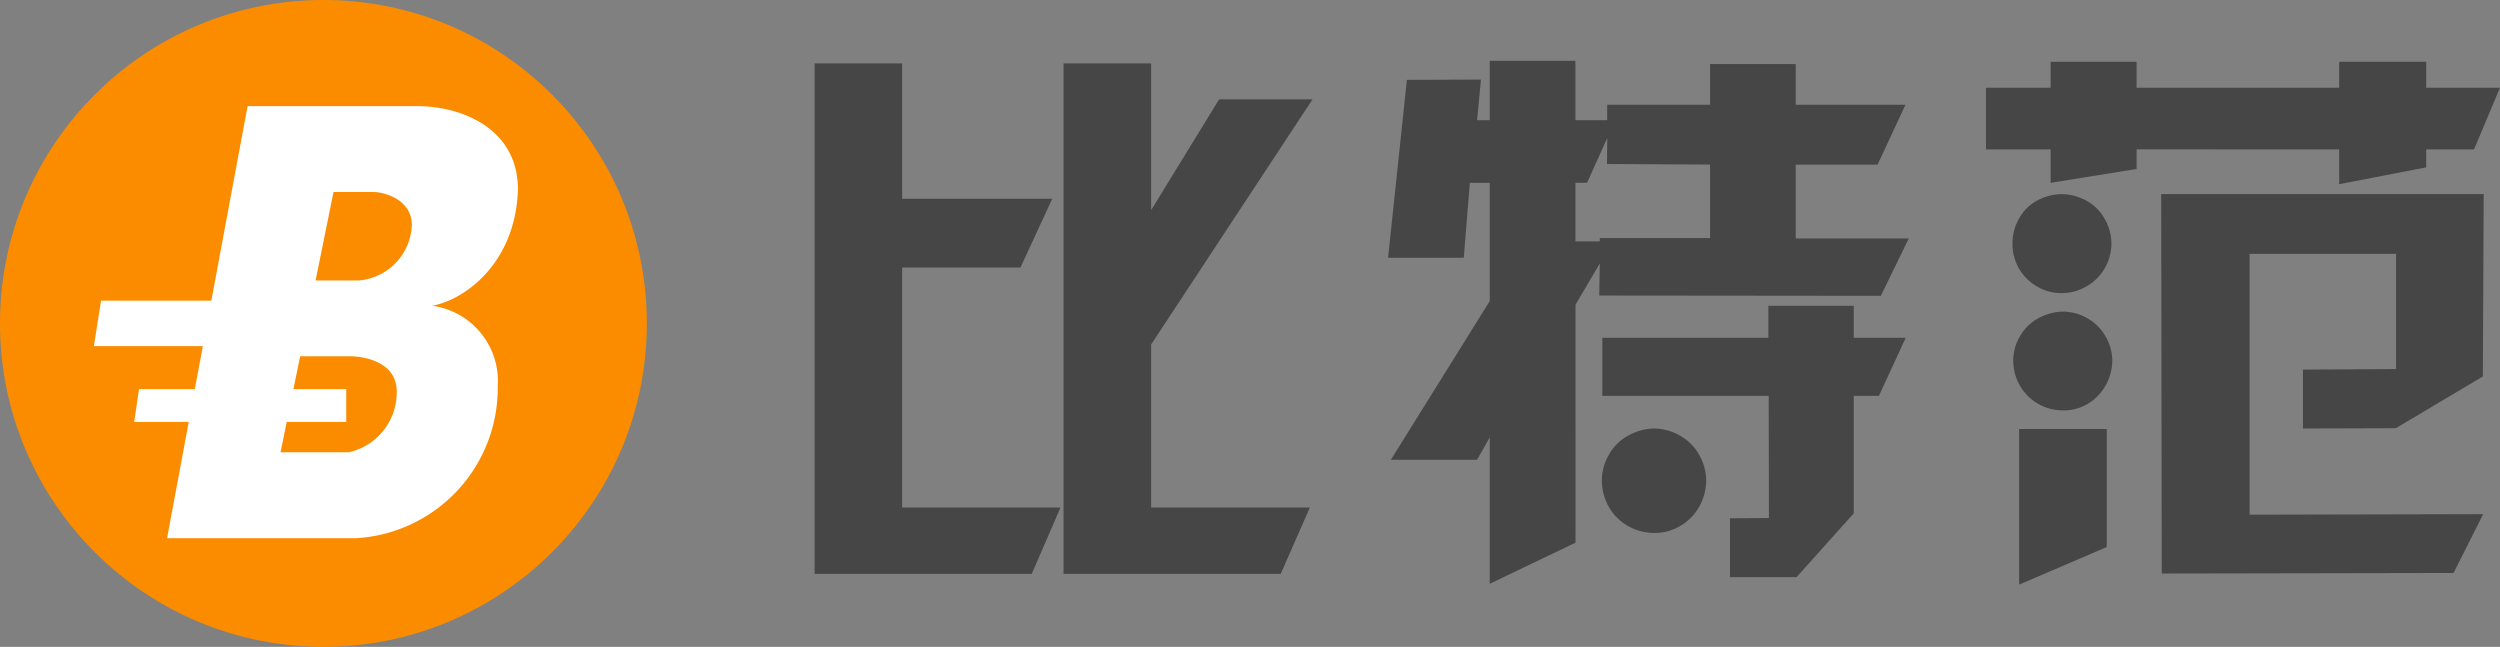 <svg xmlns="http://www.w3.org/2000/svg" width="123.679" height="32" viewBox="0 0 123.679 32">
  <rect x="0" y="0" width="123.679" height="32" fill="#808080" stroke="none"/>
  <defs>
    <style>
      .cls-1 {
        fill: #fb8c00;
      }

      .cls-2 {
        fill: #fff;
      }

      .cls-3 {
        fill: #464646;
      }
    </style>
  </defs>
  <g id="ic_logo" transform="translate(-275 -476.15)">
    <g id="组_407" data-name="组 407" transform="translate(0 -0.923)">
      <circle id="椭圆_62" data-name="椭圆 62" class="cls-1" cx="16" cy="16" r="16" transform="translate(275 477.073)"/>
      <path id="路径_171" data-name="路径 171" class="cls-2" d="M290.327,511.25h4.619a7.442,7.442,0,0,0,7-7.5,3.762,3.762,0,0,0-3.25-4c1.5-.25,4.125-2,4.25-5.75,0-3-2.75-4.125-5-4.125h-8.375l-1.794,9.625h-5.456l-.356,2.25h5.393l-.4,2.125H284.2l-.241,1.625h2.7l-1.072,5.75Zm2.607-12.75.888-4.375h2c.5,0,1.875.375,1.875,1.625a2.863,2.863,0,0,1-2.625,2.75ZM291.2,507l.307-1.5h2.944v-1.625h-2.612l.332-1.625H294.7s2.25,0,2.25,1.75a3.036,3.036,0,0,1-2.375,3Z" transform="translate(-2.322 -7.552)"/>
    </g>
    <path id="路径_172" data-name="路径 172" class="cls-3" d="M6.631-14.41h7.424l-1.572,3.4H6.631V.861h7.834L13.043,4.143H2.3V-21.109H6.631Zm12.318-6.7v7.26l3.363-5.482h4.621L18.949-7.205V.861H26.8L25.361,4.143H14.615V-21.109Zm22.195,9.9-1.2,2.037V2.6L35.7,4.635V-2.611L35.074-1.5H30.808L35.7-9.352V-15.2h-.984l-.3,3.705H30.671l.93-8.8,3.664-.014-.191,2.01H35.7v-2.939h4.238v2.939h1.572v-.766H46.6v-2.01h4.238v2.01h5.428l-1.381,2.967H50.838v3.65h5.592L55.048-9.611,41.117-9.625Zm0-1.094v-.164H46.6v-3.637l-5.1-.027.014-1.285-1,2.215h-.574v2.9Zm8.34,4.771V-9.119h4.225v1.586h2.57L54.953-4.662H53.709V1.148l-2.83,3.158H47.584V1.395l1.928-.014L49.5-4.662h-8.23V-7.533Zm-5.66,4.484a2.616,2.616,0,0,1,1.251.335,2.438,2.438,0,0,1,.978.957,2.594,2.594,0,0,1,.355,1.306A2.675,2.675,0,0,1,46.059.827a2.517,2.517,0,0,1-.943.95,2.421,2.421,0,0,1-1.292.342,2.558,2.558,0,0,1-1.292-.349,2.468,2.468,0,0,1-.943-.943,2.618,2.618,0,0,1-.342-1.278,2.505,2.505,0,0,1,.349-1.3,2.381,2.381,0,0,1,.978-.957A2.792,2.792,0,0,1,43.824-3.049ZM80.538-5.988v-5.7H73.292V1.217l11.553-.027L83.382,4.1l-14.437.027-.027-18.771H84.872l-.041,9.023L80.525-3.062l-4.594.014V-5.961ZM67.7-16.857v.971l-4.252.684v-1.654h-3.2v-3.049h3.2v-1.285H67.7v1.285H77.722v-1.285h4.307v1.285h3.65l-1.285,3.049H82.029v.889l-4.307.834v-1.723ZM66.224-3.021V2.816L61.89,4.676v-7.7ZM64.009-14.643a2.663,2.663,0,0,1,1.189.314,2.248,2.248,0,0,1,.916.9,2.45,2.45,0,0,1,.342,1.237,2.5,2.5,0,0,1-.335,1.224,2.414,2.414,0,0,1-.9.889,2.39,2.39,0,0,1-1.21.335,2.312,2.312,0,0,1-1.23-.328,2.414,2.414,0,0,1-.9-.889,2.449,2.449,0,0,1-.321-1.217,2.414,2.414,0,0,1,.321-1.244,2.175,2.175,0,0,1,.916-.909A2.593,2.593,0,0,1,64.009-14.643Zm.041,5.811a2.459,2.459,0,0,1,1.183.314,2.341,2.341,0,0,1,.923.9,2.413,2.413,0,0,1,.342,1.23,2.55,2.55,0,0,1-.342,1.23,2.413,2.413,0,0,1-.889.9,2.27,2.27,0,0,1-1.217.314,2.4,2.4,0,0,1-1.224-.328,2.412,2.412,0,0,1-.9-.9A2.456,2.456,0,0,1,61.6-6.385a2.316,2.316,0,0,1,.335-1.23,2.283,2.283,0,0,1,.93-.9A2.676,2.676,0,0,1,64.05-8.832Z" transform="translate(313 500.396)"/>
  </g>
</svg>
